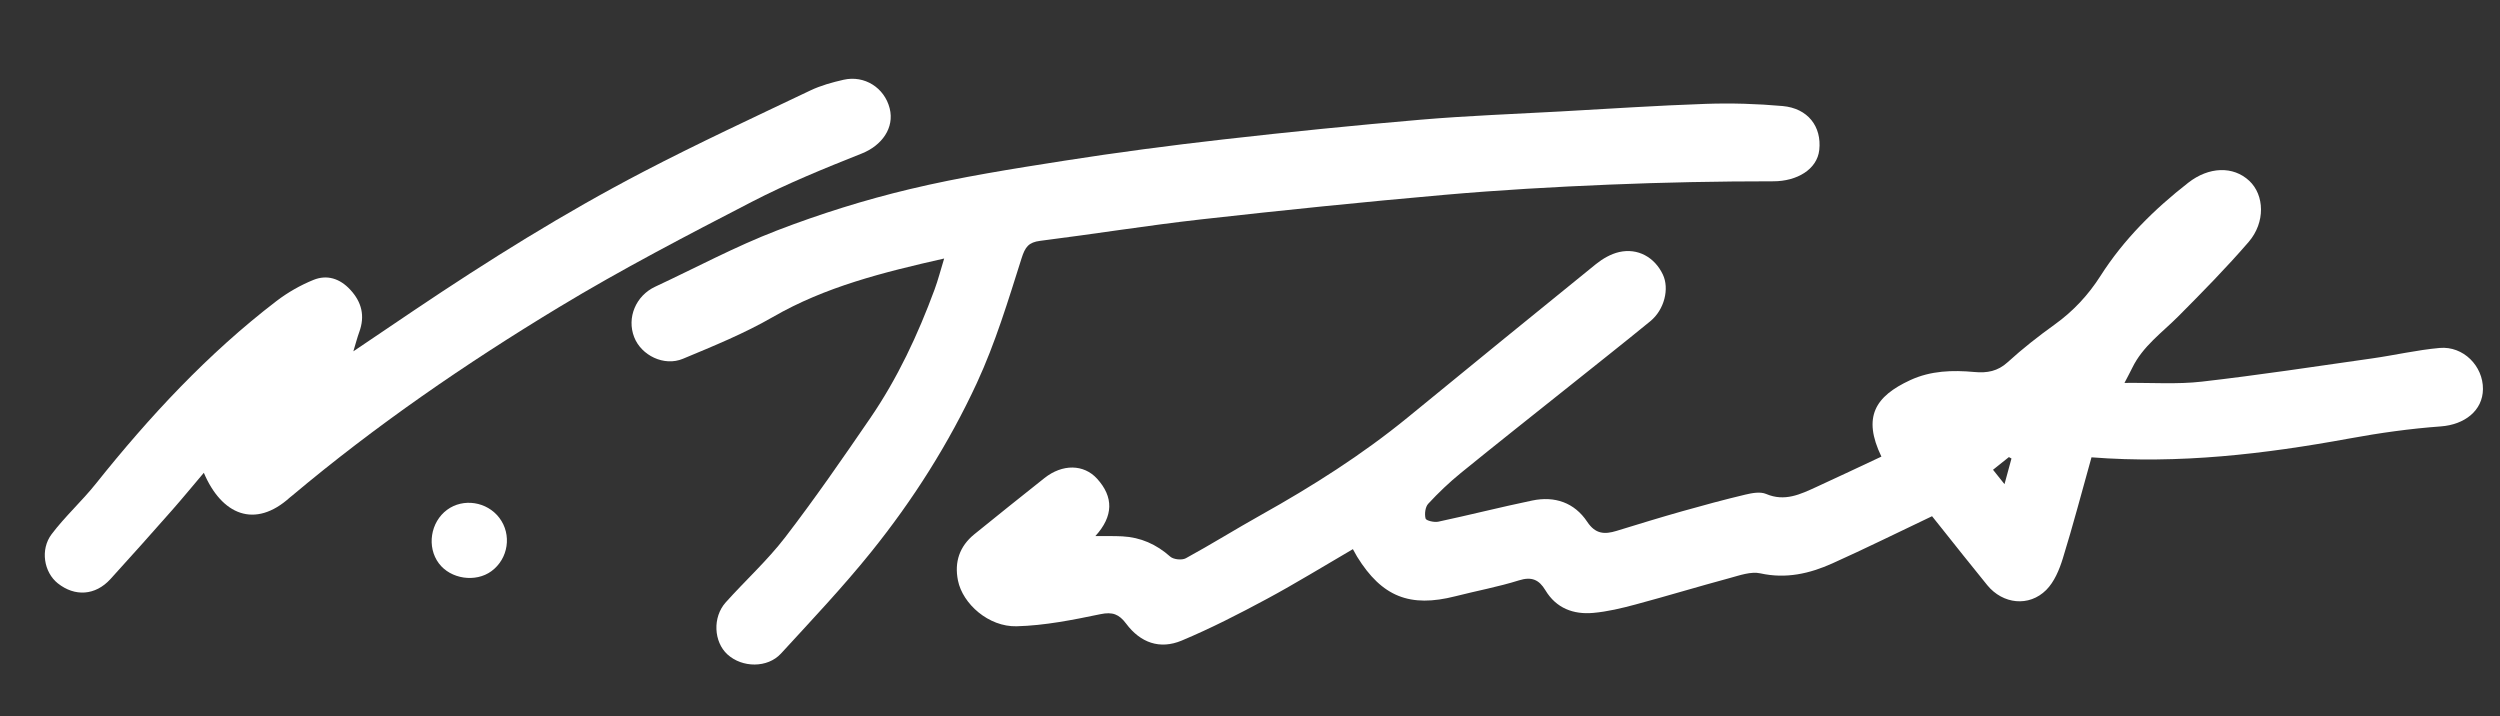 <?xml version="1.0" encoding="utf-8"?>
<!-- Generator: Adobe Illustrator 16.0.0, SVG Export Plug-In . SVG Version: 6.00 Build 0)  -->
<!DOCTYPE svg PUBLIC "-//W3C//DTD SVG 1.1//EN" "http://www.w3.org/Graphics/SVG/1.1/DTD/svg11.dtd">
<svg version="1.1" id="Ebene_1" xmlns="http://www.w3.org/2000/svg" xmlns:xlink="http://www.w3.org/1999/xlink" x="0px" y="0px"
	 width="841.89px" height="241.28px" viewBox="0 0 841.89 241.28" enable-background="new 0 0 841.89 241.28" xml:space="preserve">
<rect x="0" y="0" width="841.89" height="241.28" fill="#333333" stroke="none"/>
<g>
	<g>
		<path fill-rule="evenodd" clip-rule="evenodd" fill="#FFFFFF" d="M633.573,153.763c-6.433-13.346-2.097-20.284,9.688-25.742
			c6.954-3.22,14.256-3.419,21.656-2.744c4.225,0.386,7.81-0.219,11.193-3.313c4.989-4.561,10.356-8.755,15.851-12.705
			c6.22-4.469,11.279-9.907,15.365-16.312c7.872-12.343,18.098-22.45,29.572-31.406c6.929-5.409,15.127-5.726,20.564-0.642
			c5.112,4.778,5.47,13.987-0.217,20.579c-7.479,8.669-15.54,16.855-23.617,24.983c-5.51,5.543-12.042,10.119-15.577,17.418
			c-0.664,1.373-1.399,2.712-2.622,5.069c9.308-0.103,17.777,0.519,26.067-0.43c19.167-2.196,38.254-5.107,57.36-7.825
			c7.585-1.079,15.097-2.834,22.71-3.516c7.949-0.714,14.655,6.075,14.583,13.854c-0.068,7.278-6.213,11.986-14.21,12.567
			c-10.304,0.749-20.601,2.201-30.769,4.067c-28.655,5.26-57.418,8.631-86.848,6.344c-3.23,11.528-6.2,22.877-9.662,34.073
			c-1.167,3.774-2.869,7.872-5.57,10.581c-5.794,5.807-14.64,4.797-19.857-1.586c-5.384-6.586-10.643-13.276-15.957-19.921
			c-0.964-1.206-1.927-2.412-2.649-3.316c-11.537,5.486-22.478,10.909-33.609,15.905c-7.653,3.435-15.563,5.248-24.21,3.335
			c-3.195-0.706-6.991,0.688-10.383,1.603c-10.581,2.855-21.073,6.045-31.658,8.885c-4.673,1.253-9.451,2.409-14.249,2.833
			c-6.662,0.591-12.457-1.56-16.111-7.644c-2.12-3.531-4.607-4.66-8.882-3.317c-6.999,2.197-14.266,3.526-21.387,5.346
			c-15.364,3.927-24.783,0.174-33.137-13.328c-0.4-0.649-0.747-1.334-1.411-2.528c-9.766,5.683-19.233,11.526-29.015,16.787
			c-9.356,5.032-18.85,9.906-28.638,14.005c-7.363,3.083-13.898,0.727-18.706-5.703c-2.377-3.177-4.56-4.041-8.668-3.188
			c-9.306,1.935-18.781,3.833-28.232,4.071c-9.405,0.238-18.151-7.549-19.737-15.41c-1.263-6.255,0.554-11.53,5.486-15.554
			c7.813-6.374,15.721-12.632,23.606-18.917c6.07-4.837,13.268-4.747,17.754,0.183c5.6,6.151,5.553,12.611-0.579,19.331
			c3.318,0.023,6.216-0.067,9.101,0.086c6.176,0.331,11.451,2.675,16.12,6.826c1.102,0.98,3.932,1.271,5.246,0.554
			c8.542-4.665,16.81-9.827,25.306-14.578c17.322-9.687,34.031-20.268,49.425-32.848c21.099-17.241,42.183-34.499,63.371-51.626
			c2.253-1.821,5.035-3.426,7.815-4.063c6.293-1.44,11.97,1.756,14.725,7.563c2.265,4.771,0.513,11.858-4.224,15.731
			c-8.903,7.28-17.934,14.403-26.92,21.583c-12.308,9.836-24.682,19.591-36.902,29.535c-3.894,3.168-7.561,6.669-10.967,10.353
			c-1.008,1.088-1.286,3.457-0.89,4.975c0.186,0.709,2.896,1.356,4.256,1.066c10.575-2.263,21.065-4.925,31.652-7.131
			c7.57-1.578,14.218,0.674,18.534,7.172c2.749,4.141,5.839,4.292,9.871,3.051c7.34-2.259,14.684-4.509,22.072-6.602
			c7.069-2.002,14.172-3.915,21.319-5.618c2.245-0.534,5.019-1.052,6.968-0.219c6.285,2.684,11.555,0.113,16.931-2.351
			C618.892,160.689,626.065,157.278,633.573,153.763z M677.375,154.405c-0.289-0.16-0.577-0.319-0.865-0.479
			c-1.713,1.369-3.427,2.738-5.348,4.272c1.17,1.467,2.261,2.831,3.868,4.843C675.93,159.723,676.652,157.064,677.375,154.405z"/>
		<path fill-rule="evenodd" clip-rule="evenodd" fill="#FFFFFF" d="M317.951,87.055c-20.645,4.679-39.992,9.492-57.719,19.72
			c-9.599,5.54-19.998,9.769-30.262,14.051c-6.362,2.654-14.021-1.157-16.408-7.292c-2.551-6.557,0.558-13.947,7.079-16.987
			c13.64-6.359,26.963-13.53,40.974-18.92c14.582-5.61,29.627-10.326,44.823-13.951c17.076-4.074,34.497-6.815,51.86-9.539
			c17.826-2.796,35.731-5.151,53.659-7.189c22.146-2.518,44.331-4.757,66.54-6.647c15.647-1.331,31.362-1.899,47.05-2.772
			c16.288-0.905,32.572-1.997,48.872-2.554c8.614-0.294,17.298-0.035,25.884,0.731c8.513,0.76,13.21,6.901,12.347,14.802
			c-0.717,6.557-7.552,10.545-15.443,10.543c-18.474-0.002-36.959,0.359-55.417,1.124c-18.471,0.767-36.946,1.819-55.359,3.439
			c-27.361,2.408-54.694,5.197-81.99,8.267c-18.084,2.034-36.067,4.95-54.128,7.217c-3.938,0.494-5.09,2.091-6.297,5.9
			c-4.483,14.163-8.821,28.516-15.039,41.952c-9.439,20.388-21.514,39.431-35.625,56.952c-9.549,11.854-20.043,22.959-30.349,34.183
			c-4.541,4.944-13.076,4.815-18.022,0.303c-4.633-4.227-5.073-12.525-0.603-17.521c6.6-7.377,14.018-14.096,20.023-21.911
			c10.019-13.04,19.382-26.598,28.678-40.173c9.18-13.406,16.025-28.06,21.643-43.281C315.887,94.343,316.724,91.062,317.951,87.055
			z"/>
		<path fill-rule="evenodd" clip-rule="evenodd" fill="#FFFFFF" d="M68.643,159.213c-3.885,4.583-7.248,8.689-10.759,12.665
			c-6.854,7.761-13.73,15.503-20.711,23.149c-5.053,5.535-11.965,5.989-17.729,1.396c-4.621-3.681-5.996-11.34-2.043-16.561
			c4.523-5.977,10.177-11.085,14.861-16.954c18.096-22.671,37.722-43.818,60.813-61.511c3.78-2.897,8.073-5.349,12.481-7.137
			c4.557-1.849,8.874-0.496,12.376,3.278c3.92,4.225,5.027,8.886,3.039,14.311c-0.63,1.719-1.081,3.502-1.981,6.466
			c7.522-5.079,13.988-9.459,20.468-13.818c24.946-16.779,50.423-32.719,77.089-46.605c18.517-9.643,37.48-18.436,56.333-27.423
			c3.506-1.672,7.371-2.735,11.179-3.604c7.068-1.611,13.785,2.689,15.541,9.61c1.675,6.595-2.637,12.538-9.398,15.227
			c-12.52,4.979-25.067,10.08-37.018,16.262c-21.915,11.339-43.863,22.738-64.959,35.499
			c-31.399,18.992-61.654,39.773-89.819,63.431c-0.242,0.203-0.504,0.38-0.737,0.591C85.811,178.225,74.612,173.319,68.643,159.213z
			"/>
		<path fill-rule="evenodd" clip-rule="evenodd" fill="#FFFFFF" d="M168.166,174.402c4.254,5.62,3.044,13.743-2.671,17.94
			c-5.332,3.915-13.74,2.671-17.705-2.619c-4.134-5.516-2.847-13.902,2.771-18.043C156.007,167.666,164.002,168.901,168.166,174.402
			z"/>
	</g>
</g>
</svg>
